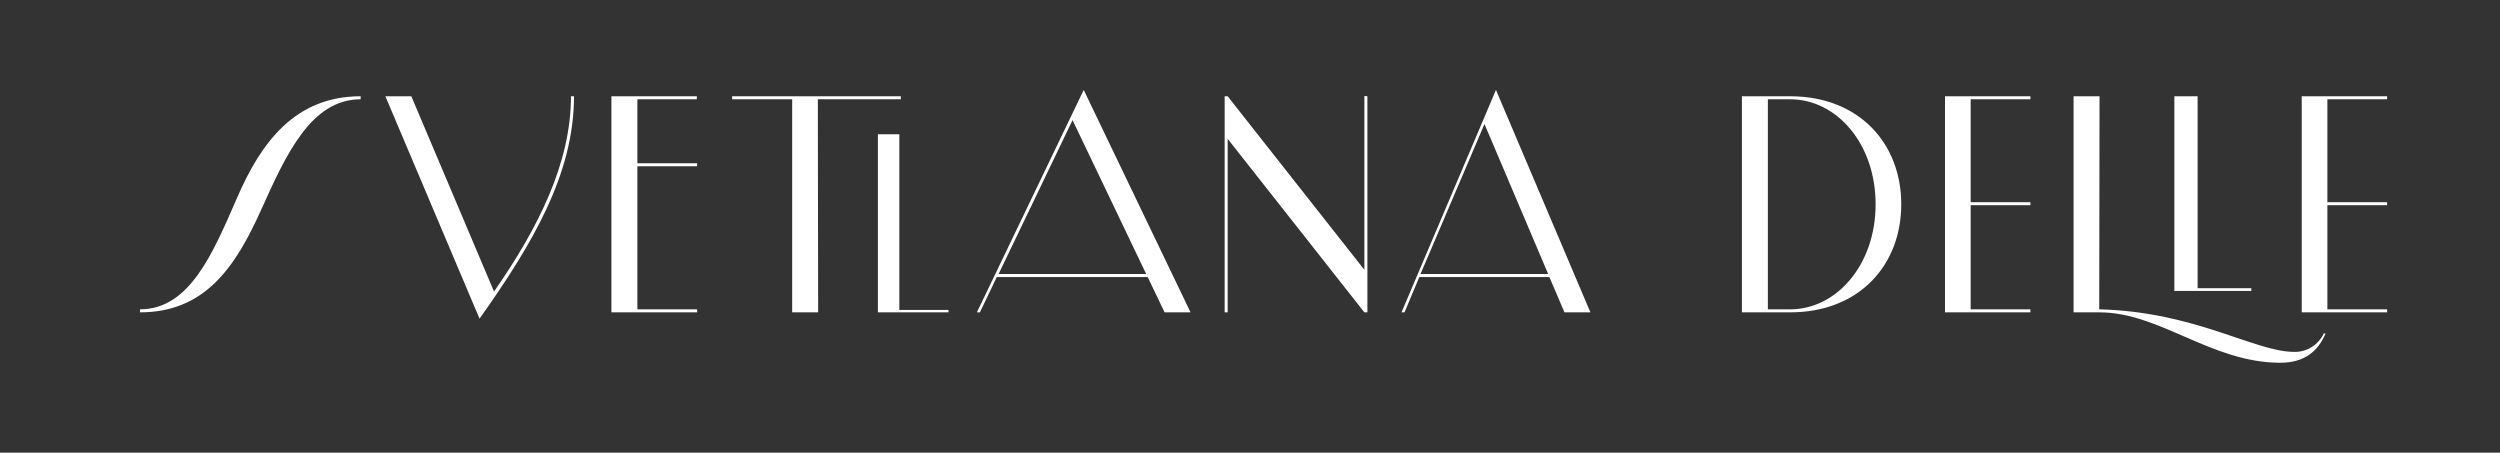 <?xml version="1.0" encoding="UTF-8"?> <!-- Generator: Adobe Illustrator 24.1.0, SVG Export Plug-In . SVG Version: 6.00 Build 0) --> <svg xmlns="http://www.w3.org/2000/svg" xmlns:xlink="http://www.w3.org/1999/xlink" id="Layer_1" x="0px" y="0px" viewBox="0 0 828.4 150" style="enable-background:new 0 0 828.4 150;" xml:space="preserve"><rect x="0" y="0" width="828.4" height="150" fill="#333333" stroke="none"/> <style type="text/css"> .st0{fill:#FFFFFF;} .st1{fill:none;} </style> <path class="st0" d="M791,32.9v-1h-28.3v71.6H791v-1h-19.8V68H791v-1h-19.8V32.9H791z M728.2,31.9h-7.7v64.5H746v-0.9h-17.8 L728.2,31.9z M695.7,31.9h-8.6v71.6h8.6c20,0,37,16.7,59.9,16.7c8,0,12.5-3.8,15-9.7H770c-1.8,3.8-5.6,6.2-9.8,6.1 c-13.1,0-32.7-13.3-64.6-14.1L695.7,31.9z M672.8,32.9v-1h-28.3v71.6h28.3v-1H653V68h19.8v-1H653V32.9H672.8z M593.2,32.9 c15.4,0,28.3,14.7,28.3,34.8s-13,34.8-28.3,34.8h-7.4V32.9H593.2z M593.2,103.5c22.8,0,36.8-15.6,36.8-35.8s-14-35.8-36.8-35.8h-16 v71.6H593.2z M491.9,41.1L513,90.8h-42.3L491.9,41.1z M495.7,29.8l-31.3,73.7h1l4.9-11.7h43.1l5,11.7h8.6L495.7,29.8z M452.1,31.8 v57.6l-45.3-57.5h-1v71.6h1V46l45.3,57.5h1V31.9L452.1,31.8z M355.4,39.8l24.4,51h-48.9L355.4,39.8z M385.9,103.5h8.6l-35.4-73.7 l-35.4,73.7h1l5.6-11.7h50L385.9,103.5z M298,44.5h-7.1v59h23.4v-0.8H298L298,44.5z M271,32.9h27.5v-1h-55.9v1h19.9v70.6h8.6 L271,32.9z M230.9,32.9v-1h-28.3v71.6H231v-1h-19.8V55.1h19.8v-1h-19.8V32.9L230.9,32.9z M158.9,105.6 c17.5-24.7,31.3-47.9,31.3-73.7h-1c0,22-10.8,43.6-25.5,64.7l-27.4-64.7h-8.6L158.9,105.6z M86.5,69.6c8.2-18.2,16.5-36.7,33-36.7 v-1c-21.6,0-33,15.1-41.1,34c-7.9,18.1-15.6,36.6-32,36.6v1C68,103.5,78.1,88.3,86.5,69.6"></path> <rect x="29.7" y="29.8" class="st1" width="769.1" height="90.4"></rect> </svg> 